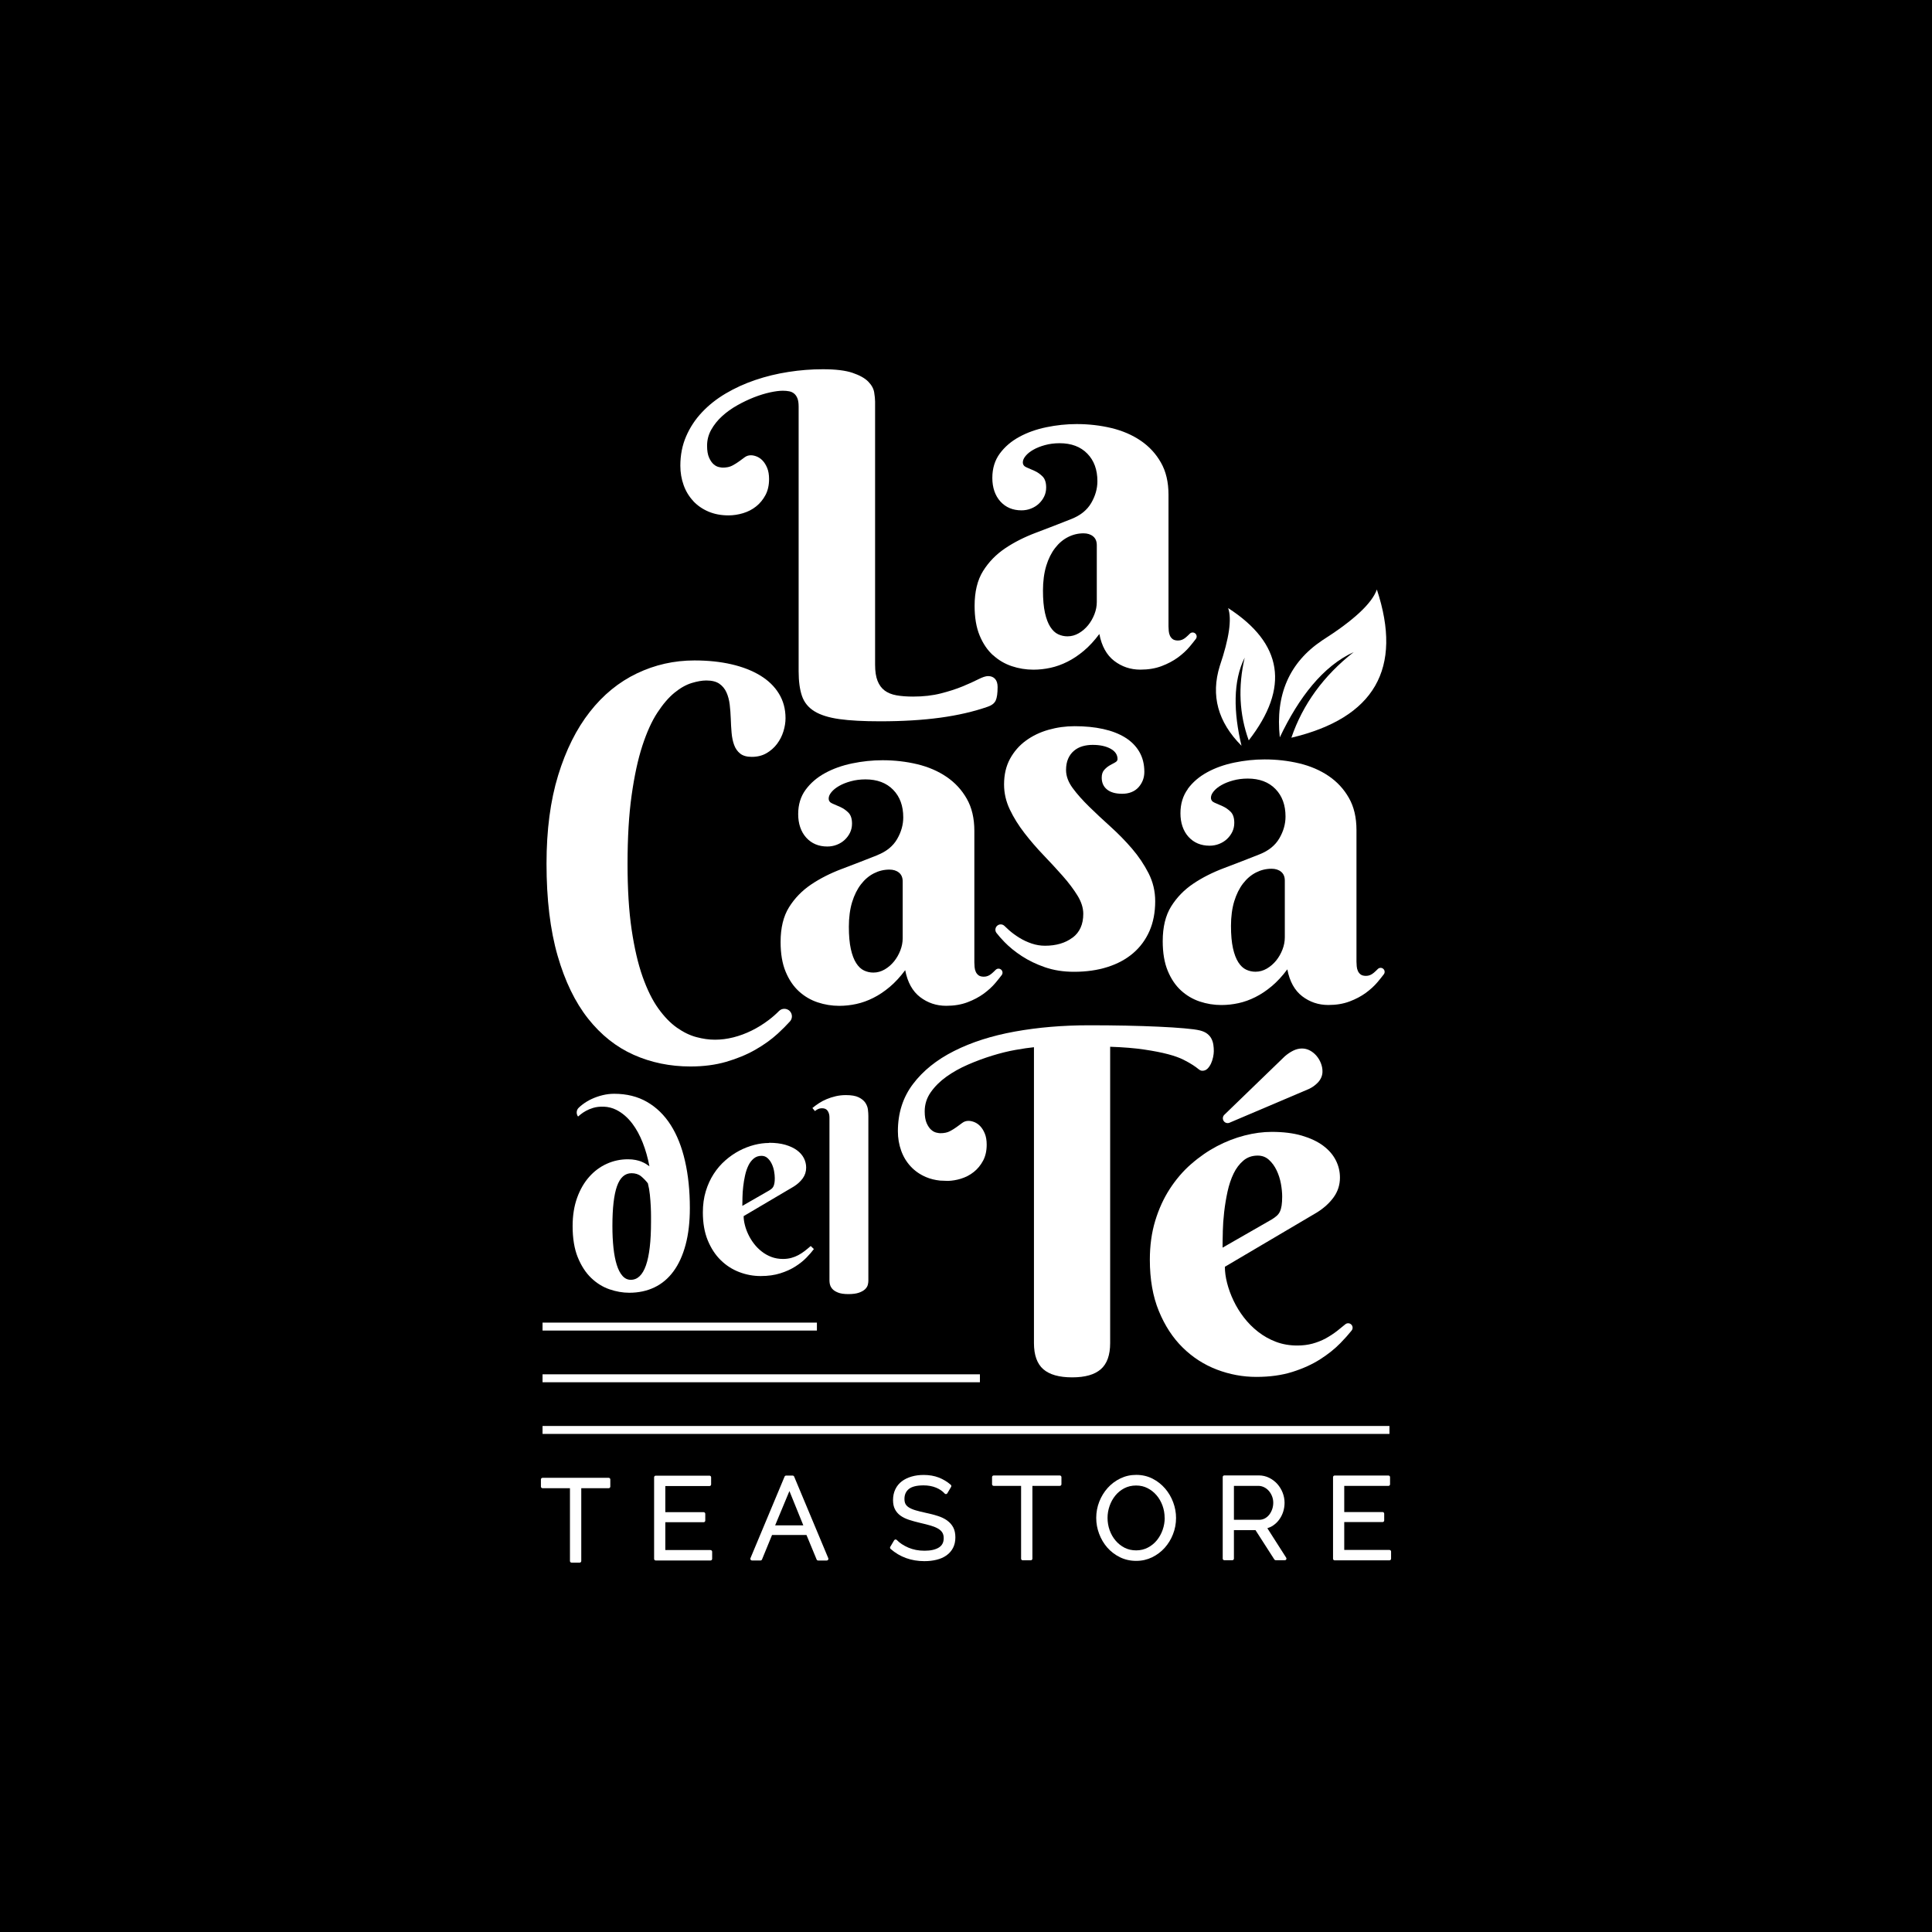<?xml version="1.0" encoding="UTF-8"?>
<svg xmlns="http://www.w3.org/2000/svg" id="Capa_2" data-name="Capa 2" viewBox="0 0 544.83 544.83">
  <defs>
    <style>
      .cls-1 {
        fill: #000;
      }

      .cls-1, .cls-2, .cls-3 {
        stroke-width: 0px;
      }

      .cls-2 {
        fill-rule: evenodd;
      }

      .cls-2, .cls-3 {
        fill: #fff;
      }
    </style>
  </defs>
  <g id="Capa_1-2" data-name="Capa 1">
    <g>
      <rect class="cls-1" width="544.83" height="544.83"></rect>
      <g>
        <g>
          <path class="cls-2" d="M360.91,207.93c-1.29-12.01,2.69-21.12,11.93-27.32,8.92-5.67,14.07-10.46,15.44-14.37,7.38,22.3-.66,36.23-24.11,41.8,3.23-9.45,9.09-17.49,17.57-24.14-8.63,3.92-15.5,12.81-20.83,24.03"></path>
          <path class="cls-2" d="M350.12,210.32c-6.68-6.69-8.72-14.19-6.14-22.5,2.66-7.83,3.44-13.28,2.36-16.34,15.44,9.97,17.38,22.41,5.81,37.31-2.67-7.34-3.05-15.12-1.14-23.34-3.34,6.63-3.16,15.41-.9,24.87"></path>
        </g>
        <g>
          <path class="cls-3" d="M195.46,141.27c1.18,1.27,2.62,2.27,4.3,2.99,1.69.72,3.58,1.08,5.68,1.08,1.36,0,2.73-.21,4.11-.62,1.38-.42,2.61-1.05,3.68-1.91,1.07-.85,1.95-1.92,2.63-3.19.68-1.27,1.02-2.78,1.02-4.53,0-1.23-.18-2.27-.53-3.12-.35-.85-.78-1.54-1.28-2.07-.5-.53-1.05-.91-1.64-1.15-.59-.24-1.15-.36-1.68-.36-.66,0-1.24.19-1.74.56-.5.37-1.04.77-1.61,1.18-.57.42-1.21.81-1.91,1.18-.7.37-1.6.56-2.69.56-.22,0-.58-.05-1.08-.16-.5-.11-1-.37-1.48-.79-.48-.42-.91-1.04-1.28-1.87-.37-.83-.56-1.95-.56-3.35,0-1.62.39-3.13,1.18-4.53s1.81-2.67,3.06-3.81c1.25-1.14,2.67-2.16,4.27-3.06,1.6-.9,3.19-1.65,4.76-2.27,1.58-.61,3.08-1.07,4.5-1.38,1.42-.31,2.62-.46,3.58-.46.66,0,1.26.05,1.81.16.55.11,1.02.33,1.41.66s.7.78.92,1.35c.22.57.33,1.34.33,2.3v74.63c0,2.85.32,5.18.95,7,.63,1.82,1.81,3.25,3.51,4.3,1.71,1.05,4.05,1.78,7.03,2.2,2.98.42,6.81.62,11.5.62,6.31,0,11.96-.34,16.95-1.02,4.99-.68,9.48-1.72,13.47-3.12,1.09-.39,1.82-.97,2.17-1.74.35-.77.53-2.03.53-3.78,0-1.01-.24-1.77-.72-2.3-.48-.53-1.14-.79-1.97-.79-.66,0-1.59.31-2.79.92-1.21.61-2.68,1.28-4.43,2-1.75.72-3.79,1.38-6.11,1.97-2.32.59-4.93.89-7.82.89-1.8,0-3.36-.12-4.7-.36-1.34-.24-2.44-.69-3.32-1.35-.88-.66-1.54-1.57-2-2.73s-.69-2.68-.69-4.57v-74.17c0-.7-.09-1.58-.26-2.63-.18-1.05-.73-2.06-1.68-3.02-.94-.96-2.41-1.78-4.4-2.46-1.99-.68-4.79-1.02-8.38-1.02-3.24,0-6.48.25-9.72.76-3.24.5-6.35,1.26-9.33,2.27-2.98,1.01-5.75,2.27-8.31,3.78-2.56,1.51-4.8,3.27-6.7,5.29-1.91,2.01-3.41,4.28-4.5,6.8-1.1,2.52-1.64,5.29-1.64,8.31,0,1.93.31,3.74.92,5.45.61,1.71,1.51,3.2,2.69,4.47Z"></path>
          <path class="cls-3" d="M280.03,184.74c1.55,1.42,3.32,2.46,5.29,3.12,1.97.66,4.01.99,6.11.99,1.62,0,3.23-.18,4.83-.53,1.6-.35,3.19-.92,4.76-1.71,1.58-.79,3.12-1.82,4.63-3.09,1.51-1.27,2.97-2.85,4.37-4.73.66,3.42,2.06,5.95,4.2,7.59,2.15,1.64,4.6,2.46,7.36,2.46,2.23,0,4.23-.33,5.98-.99,1.75-.66,3.28-1.47,4.6-2.43,1.31-.96,2.43-1.99,3.35-3.09.64-.76,1.21-1.48,1.72-2.15.37-.48.29-1.16-.17-1.55-.45-.38-1.11-.35-1.53.07-.34.35-.71.7-1.11,1.04-.68.59-1.41.89-2.2.89-.66,0-1.16-.13-1.51-.39-.35-.26-.61-.59-.79-.99-.18-.39-.29-.83-.33-1.31-.04-.48-.07-.92-.07-1.31v-37.12c0-3.55-.71-6.57-2.14-9.07-1.42-2.5-3.33-4.56-5.72-6.18-2.39-1.62-5.14-2.8-8.25-3.55-3.11-.74-6.37-1.12-9.79-1.12-2.85,0-5.69.3-8.54.89-2.85.59-5.4,1.5-7.65,2.73-2.26,1.23-4.08,2.79-5.49,4.7-1.4,1.91-2.1,4.19-2.1,6.87s.76,4.97,2.27,6.64c1.51,1.66,3.49,2.5,5.95,2.5.92,0,1.81-.16,2.66-.49s1.6-.79,2.23-1.38c.63-.59,1.14-1.27,1.51-2.04.37-.77.56-1.61.56-2.53,0-1.4-.34-2.44-1.02-3.12-.68-.68-1.43-1.2-2.27-1.58-.83-.37-1.59-.7-2.27-.99-.68-.28-1.02-.76-1.02-1.41,0-.57.26-1.17.79-1.81s1.25-1.22,2.17-1.74c.92-.53,2.01-.96,3.28-1.31,1.27-.35,2.65-.53,4.14-.53,3.28,0,5.88.97,7.79,2.92,1.91,1.95,2.86,4.54,2.86,7.79,0,2.1-.58,4.15-1.74,6.14-1.16,1.99-3.01,3.49-5.55,4.5-3.42,1.36-6.76,2.65-10.02,3.88-3.26,1.23-6.18,2.7-8.74,4.43-2.56,1.73-4.63,3.87-6.21,6.41-1.58,2.54-2.37,5.8-2.37,9.79,0,3.28.47,6.07,1.41,8.34.94,2.28,2.19,4.13,3.74,5.55ZM295.04,159.57c.61-1.99,1.45-3.67,2.5-5.03,1.05-1.36,2.27-2.39,3.65-3.09,1.38-.7,2.84-1.05,4.37-1.05,1.09,0,1.99.28,2.69.85.7.57,1.05,1.4,1.05,2.5v16.03c0,1.14-.22,2.28-.66,3.42-.44,1.14-1.03,2.17-1.77,3.09-.75.92-1.62,1.68-2.63,2.27-1.01.59-2.08.89-3.22.89-.92,0-1.8-.2-2.63-.59-.83-.39-1.57-1.08-2.2-2.07-.64-.99-1.14-2.31-1.51-3.97-.37-1.66-.56-3.77-.56-6.31s.31-4.94.92-6.93Z"></path>
          <path class="cls-3" d="M165.84,287.25c3.66,4.62,7.95,8.03,12.88,10.22,4.93,2.19,10.26,3.28,16,3.28,3.68,0,7.03-.44,10.05-1.31,3.02-.88,5.75-2,8.18-3.38,2.43-1.38,4.57-2.91,6.41-4.6,1.26-1.16,2.4-2.3,3.42-3.43.76-.84.71-2.13-.09-2.93s-2.18-.83-3,0c-.9.91-1.86,1.75-2.86,2.51-1.55,1.18-3.18,2.19-4.86,3.02-1.69.83-3.41,1.47-5.16,1.91-1.75.44-3.48.66-5.19.66s-3.35-.24-5.19-.72c-1.84-.48-3.68-1.37-5.52-2.66-1.84-1.29-3.59-3.1-5.26-5.42-1.67-2.32-3.14-5.31-4.44-8.97-1.29-3.66-2.32-8.09-3.09-13.3-.77-5.21-1.15-11.37-1.15-18.46,0-7.45.38-13.91,1.15-19.38.77-5.47,1.77-10.13,3.02-13.96,1.25-3.83,2.66-6.95,4.24-9.36,1.58-2.41,3.19-4.28,4.83-5.62s3.25-2.24,4.83-2.73c1.58-.48,2.96-.72,4.14-.72,1.58,0,2.8.31,3.68.92.88.61,1.54,1.42,2,2.43.46,1.01.76,2.16.92,3.45.15,1.29.25,2.62.3,3.97.04,1.36.12,2.68.23,3.97.11,1.29.35,2.44.72,3.45.37,1.01.94,1.82,1.71,2.43.76.61,1.85.92,3.25.92,1.58,0,2.96-.34,4.14-1.02,1.18-.68,2.18-1.55,2.99-2.63.81-1.07,1.41-2.26,1.81-3.55s.59-2.53.59-3.71c0-2.58-.62-4.89-1.87-6.93-1.25-2.04-3.01-3.74-5.29-5.12-2.28-1.38-4.98-2.43-8.11-3.15-3.13-.72-6.6-1.08-10.41-1.08-5.74,0-11.15,1.22-16.23,3.65-5.08,2.43-9.51,6.04-13.27,10.84-3.77,4.8-6.75,10.76-8.94,17.9-2.19,7.14-3.28,15.44-3.28,24.9,0,10.07,1.04,18.72,3.12,25.95,2.08,7.23,4.95,13.15,8.61,17.77Z"></path>
          <path class="cls-3" d="M247.47,241.14c-3.42,1.36-6.76,2.65-10.02,3.88-3.26,1.23-6.18,2.7-8.74,4.43-2.56,1.73-4.63,3.87-6.21,6.41-1.58,2.54-2.37,5.8-2.37,9.79,0,3.28.47,6.07,1.41,8.34.94,2.28,2.19,4.13,3.74,5.55,1.55,1.42,3.32,2.46,5.29,3.12,1.97.66,4.01.99,6.11.99,1.62,0,3.23-.18,4.83-.53,1.6-.35,3.19-.92,4.76-1.71,1.58-.79,3.12-1.82,4.63-3.09,1.51-1.27,2.97-2.85,4.37-4.73.66,3.42,2.06,5.95,4.2,7.59,2.15,1.64,4.6,2.46,7.36,2.46,2.23,0,4.23-.33,5.98-.99,1.75-.66,3.28-1.47,4.6-2.43,1.31-.96,2.43-1.99,3.35-3.09.64-.76,1.21-1.48,1.72-2.15.37-.48.29-1.16-.17-1.55-.45-.38-1.11-.35-1.53.07-.34.35-.71.7-1.11,1.04-.68.59-1.41.89-2.2.89-.66,0-1.16-.13-1.51-.39-.35-.26-.61-.59-.79-.99-.18-.39-.29-.83-.33-1.31-.04-.48-.07-.92-.07-1.31v-37.12c0-3.55-.71-6.57-2.14-9.07-1.42-2.5-3.33-4.56-5.72-6.18-2.39-1.62-5.14-2.8-8.25-3.55-3.11-.74-6.37-1.12-9.79-1.12-2.85,0-5.69.3-8.54.89-2.85.59-5.4,1.5-7.65,2.73-2.26,1.23-4.08,2.79-5.49,4.7-1.4,1.91-2.1,4.19-2.1,6.87s.76,4.97,2.27,6.64c1.51,1.66,3.49,2.5,5.95,2.5.92,0,1.81-.16,2.66-.49.85-.33,1.6-.79,2.23-1.38.63-.59,1.14-1.27,1.51-2.04.37-.77.56-1.61.56-2.53,0-1.4-.34-2.44-1.02-3.12-.68-.68-1.44-1.2-2.27-1.58-.83-.37-1.59-.7-2.27-.99-.68-.28-1.02-.76-1.02-1.41,0-.57.26-1.17.79-1.81s1.25-1.22,2.17-1.74c.92-.53,2.01-.96,3.28-1.31,1.27-.35,2.65-.53,4.14-.53,3.28,0,5.88.97,7.79,2.92,1.91,1.95,2.86,4.54,2.86,7.79,0,2.1-.58,4.15-1.74,6.14-1.16,1.99-3.01,3.49-5.55,4.5ZM254.56,248.57v16.03c0,1.14-.22,2.28-.66,3.42-.44,1.14-1.03,2.17-1.77,3.09-.75.92-1.62,1.68-2.63,2.27-1.01.59-2.08.89-3.22.89-.92,0-1.8-.2-2.63-.59-.83-.39-1.57-1.08-2.2-2.07-.64-.99-1.14-2.31-1.51-3.97-.37-1.66-.56-3.77-.56-6.31s.31-4.94.92-6.93c.61-1.99,1.45-3.67,2.5-5.03,1.05-1.36,2.27-2.39,3.65-3.09,1.38-.7,2.83-1.05,4.37-1.05,1.09,0,1.99.28,2.69.85.7.57,1.05,1.4,1.05,2.5Z"></path>
          <path class="cls-3" d="M302.43,264.43c-2.01,1.51-4.6,2.27-7.75,2.27-1.27,0-2.52-.21-3.74-.62-1.23-.42-2.38-.95-3.45-1.61-1.07-.66-2.05-1.37-2.92-2.14-.48-.42-.91-.82-1.29-1.2-.52-.52-1.34-.6-1.94-.17-.69.49-.85,1.46-.33,2.13.62.8,1.37,1.65,2.25,2.56,1.36,1.4,2.99,2.73,4.89,3.97,1.91,1.25,4.08,2.3,6.54,3.15,2.45.85,5.19,1.28,8.21,1.28,3.46,0,6.6-.45,9.43-1.35,2.83-.9,5.23-2.2,7.23-3.91,1.99-1.71,3.52-3.79,4.6-6.24,1.07-2.45,1.61-5.26,1.61-8.41,0-2.8-.62-5.43-1.87-7.88-1.25-2.45-2.8-4.76-4.66-6.93-1.86-2.17-3.88-4.23-6.04-6.18-2.17-1.95-4.18-3.83-6.04-5.65-1.86-1.82-3.42-3.57-4.66-5.26s-1.87-3.38-1.87-5.09c0-1.23.2-2.29.59-3.19s.94-1.64,1.64-2.23c.7-.59,1.5-1.02,2.4-1.28.9-.26,1.85-.39,2.86-.39,2.06,0,3.74.36,5.06,1.08,1.31.72,1.97,1.7,1.97,2.92,0,.39-.23.71-.69.95-.46.24-.98.53-1.54.85-.57.33-1.08.76-1.54,1.28s-.69,1.25-.69,2.17c0,1.4.49,2.51,1.48,3.32.99.81,2.42,1.22,4.3,1.22s3.5-.61,4.6-1.84c1.09-1.23,1.64-2.67,1.64-4.34,0-2.15-.47-4.03-1.41-5.65-.94-1.62-2.28-2.97-4.01-4.04-1.73-1.07-3.8-1.87-6.21-2.4-2.41-.53-5.08-.79-8.02-.79-2.54,0-5,.34-7.39,1.02-2.39.68-4.51,1.7-6.37,3.06-1.86,1.36-3.35,3.07-4.47,5.12-1.12,2.06-1.68,4.47-1.68,7.23,0,2.45.55,4.82,1.64,7.1,1.09,2.28,2.47,4.49,4.14,6.64,1.66,2.15,3.46,4.23,5.39,6.24,1.93,2.01,3.72,3.96,5.39,5.85,1.66,1.88,3.04,3.71,4.14,5.49,1.09,1.77,1.64,3.49,1.64,5.16,0,2.98-1.01,5.22-3.02,6.73Z"></path>
          <path class="cls-3" d="M334.99,222.48c-1.4,1.91-2.1,4.19-2.1,6.87s.76,4.97,2.27,6.64c1.51,1.66,3.49,2.5,5.95,2.5.92,0,1.81-.16,2.66-.49s1.6-.79,2.23-1.38c.63-.59,1.14-1.27,1.51-2.04.37-.77.56-1.61.56-2.53,0-1.4-.34-2.44-1.02-3.12-.68-.68-1.44-1.2-2.27-1.58-.83-.37-1.59-.7-2.27-.99-.68-.28-1.02-.76-1.02-1.41,0-.57.26-1.17.79-1.81.53-.64,1.25-1.22,2.17-1.74.92-.53,2.01-.96,3.28-1.31,1.27-.35,2.65-.53,4.14-.53,3.28,0,5.88.97,7.79,2.92,1.91,1.95,2.86,4.54,2.86,7.79,0,2.1-.58,4.15-1.74,6.14-1.16,1.99-3.01,3.49-5.55,4.5-3.42,1.36-6.76,2.65-10.02,3.88-3.26,1.23-6.18,2.7-8.74,4.43s-4.63,3.87-6.21,6.41c-1.58,2.54-2.37,5.8-2.37,9.79,0,3.28.47,6.07,1.41,8.34.94,2.28,2.19,4.13,3.74,5.55,1.55,1.42,3.32,2.46,5.29,3.12,1.97.66,4.01.99,6.11.99,1.62,0,3.23-.18,4.83-.53,1.6-.35,3.19-.92,4.76-1.71,1.58-.79,3.12-1.82,4.63-3.09,1.51-1.27,2.97-2.85,4.37-4.73.66,3.42,2.06,5.95,4.2,7.59,2.15,1.64,4.6,2.46,7.36,2.46,2.23,0,4.23-.33,5.98-.99,1.75-.66,3.29-1.47,4.6-2.43,1.31-.96,2.43-1.99,3.35-3.09.64-.76,1.21-1.48,1.72-2.15.37-.48.29-1.16-.17-1.55-.45-.38-1.11-.35-1.53.07-.34.35-.71.7-1.11,1.04-.68.59-1.41.89-2.2.89-.66,0-1.16-.13-1.51-.39-.35-.26-.61-.59-.79-.99-.18-.39-.29-.83-.33-1.31-.04-.48-.07-.92-.07-1.31v-37.12c0-3.55-.71-6.57-2.14-9.07-1.42-2.5-3.33-4.56-5.72-6.18-2.39-1.62-5.14-2.8-8.25-3.55-3.11-.74-6.37-1.12-9.79-1.12-2.85,0-5.69.3-8.54.89-2.85.59-5.4,1.5-7.65,2.73-2.26,1.23-4.08,2.79-5.49,4.7ZM362.32,264.36c0,1.14-.22,2.28-.66,3.42-.44,1.14-1.03,2.17-1.77,3.09-.75.92-1.62,1.68-2.63,2.27-1.01.59-2.08.89-3.22.89-.92,0-1.8-.2-2.63-.59-.83-.39-1.57-1.08-2.2-2.07-.64-.99-1.14-2.31-1.51-3.97-.37-1.66-.56-3.77-.56-6.31s.31-4.94.92-6.93c.61-1.99,1.45-3.67,2.5-5.03,1.05-1.36,2.27-2.39,3.65-3.09s2.83-1.05,4.37-1.05c1.09,0,1.99.28,2.69.85.7.57,1.05,1.4,1.05,2.5v16.03Z"></path>
          <path class="cls-3" d="M180.94,327.6c-.48-.19-1.04-.35-1.68-.48s-1.37-.2-2.18-.2c-2.09,0-4.08.42-5.96,1.27-1.88.84-3.53,2.07-4.96,3.68-1.43,1.61-2.57,3.58-3.41,5.91-.84,2.33-1.27,5-1.27,8,0,3.47.49,6.41,1.46,8.8.98,2.39,2.23,4.33,3.77,5.8,1.54,1.48,3.25,2.54,5.14,3.2,1.89.65,3.75.98,5.59.98,2.64,0,5.02-.51,7.12-1.52,2.11-1.01,3.9-2.52,5.37-4.53,1.48-2.01,2.61-4.5,3.41-7.48.8-2.98,1.2-6.43,1.2-10.35,0-4.86-.45-9.27-1.36-13.24-.9-3.97-2.25-7.37-4.03-10.17-1.79-2.81-4.01-4.98-6.68-6.52-2.67-1.54-5.76-2.3-9.28-2.3-1.07,0-2.15.13-3.23.39-1.08.26-2.11.62-3.09,1.07-.98.45-1.87,1-2.7,1.64-.35.27-.68.56-.98.85-.68.65-.74,1.72-.18,2.47.17-.14.43-.36.8-.66.37-.3.84-.61,1.41-.93.57-.32,1.24-.6,2.02-.84.9-.28,1.93-.39,3.08-.35,1.2.05,2.4.35,3.47.89,1.73.87,3.24,2.18,4.55,3.92,1.13,1.5,2.1,3.28,2.91,5.34.81,2.06,1.44,4.28,1.89,6.66-.29-.21-.61-.43-.96-.66-.36-.23-.77-.43-1.25-.62ZM183.27,336.95c.12,1.17.2,2.27.25,3.3.05,1.04.07,1.95.07,2.75v1.59c0,10.88-1.9,16.32-5.71,16.32-.91,0-1.68-.37-2.34-1.11-.66-.74-1.19-1.77-1.61-3.11-.42-1.33-.73-2.93-.93-4.78-.2-1.86-.3-3.9-.3-6.14,0-5.09.43-8.85,1.3-11.28.87-2.43,2.23-3.64,4.09-3.64,1.09,0,1.99.29,2.7.87.7.58,1.34,1.24,1.91,1.98.26,1,.45,2.08.57,3.25Z"></path>
          <path class="cls-3" d="M216.87,322.32c-1.33,0-2.72.18-4.16.55-1.44.37-2.85.92-4.23,1.64-1.38.73-2.7,1.64-3.94,2.73-1.25,1.09-2.34,2.37-3.28,3.82-.94,1.45-1.68,3.08-2.23,4.89-.55,1.81-.82,3.8-.82,5.96,0,3,.46,5.62,1.37,7.85.92,2.24,2.14,4.11,3.66,5.6,1.52,1.5,3.27,2.62,5.23,3.37,1.96.75,3.98,1.12,6.05,1.12s3.91-.26,5.53-.77c1.62-.51,3.03-1.15,4.25-1.93s2.25-1.6,3.11-2.48c.86-.88,1.56-1.69,2.11-2.43l-.89-.86c-.57.5-1.14.97-1.71,1.41-.57.44-1.17.83-1.79,1.16-.62.33-1.29.6-2,.79s-1.49.29-2.32.29c-1.19,0-2.28-.19-3.28-.57-1-.38-1.91-.89-2.73-1.54-.82-.64-1.55-1.37-2.18-2.2-.63-.82-1.16-1.68-1.59-2.59-.43-.9-.76-1.8-.98-2.7-.23-.89-.34-1.72-.34-2.48l14.1-8.32c1.07-.67,1.93-1.45,2.57-2.34.64-.89.96-1.9.96-3.02,0-.93-.21-1.81-.64-2.66-.43-.84-1.08-1.59-1.95-2.23-.87-.64-1.96-1.15-3.27-1.54-1.31-.38-2.84-.57-4.61-.57ZM218.39,333.62c-.06.37-.15.68-.27.93-.12.25-.28.46-.48.64-.2.18-.46.36-.77.55l-7.53,4.32c0-.67.01-1.48.04-2.45.02-.96.09-1.97.21-3.02.12-1.05.29-2.09.52-3.12.23-1.04.54-1.96.93-2.77.39-.81.89-1.47,1.5-1.98s1.34-.77,2.2-.77c.67,0,1.24.21,1.71.64.48.43.87.96,1.18,1.61.31.64.53,1.33.66,2.05.13.73.2,1.39.2,1.98,0,.55-.03,1.01-.09,1.37Z"></path>
          <path class="cls-3" d="M234.05,362.19c.08.43.3.84.64,1.25.34.4.87.76,1.59,1.05.71.3,1.7.45,2.96.45s2.27-.14,3.02-.41c.75-.27,1.32-.6,1.71-.98.39-.38.64-.79.75-1.21s.16-.8.16-1.11v-46.52c0-.52-.04-1.12-.12-1.8-.08-.68-.33-1.32-.73-1.93-.41-.61-1.04-1.12-1.89-1.54-.86-.42-2.06-.62-3.61-.62-1,0-1.95.11-2.86.32-.91.21-1.76.49-2.55.82-.8.33-1.53.72-2.2,1.16-.67.44-1.27.89-1.82,1.34l.71.86c.33-.26.65-.46.95-.59.3-.13.65-.2,1.05-.2.76,0,1.3.26,1.62.77.32.51.48,1.11.48,1.8v46.05c0,.26.04.61.12,1.04Z"></path>
          <path class="cls-3" d="M267.37,333.02c1.18-.05,2.36-.24,3.55-.6,1.38-.42,2.6-1.05,3.68-1.91,1.07-.85,1.95-1.92,2.63-3.19.68-1.27,1.02-2.78,1.02-4.53,0-1.23-.18-2.27-.53-3.12-.35-.85-.78-1.54-1.28-2.07-.5-.53-1.05-.91-1.64-1.15s-1.15-.36-1.68-.36c-.66,0-1.24.19-1.74.56-.5.37-1.04.77-1.61,1.18-.57.42-1.21.81-1.91,1.18-.7.37-1.6.56-2.69.56-.22,0-.58-.05-1.08-.16-.5-.11-1-.37-1.48-.79-.48-.42-.91-1.04-1.28-1.87-.37-.83-.56-1.95-.56-3.35,0-1.97.57-3.77,1.71-5.39,1.14-1.62,2.6-3.08,4.4-4.37,1.8-1.29,3.83-2.43,6.11-3.42,2.28-.99,4.56-1.83,6.83-2.53,2.28-.7,4.46-1.24,6.54-1.61,2.08-.37,3.82-.62,5.22-.76v83.44c0,3.37.88,5.83,2.63,7.36,1.75,1.53,4.47,2.3,8.15,2.3s6.33-.77,8.08-2.3c1.75-1.53,2.63-3.99,2.63-7.36v-83.57c3.77.13,6.97.39,9.62.79,2.65.39,4.88.83,6.7,1.31,1.82.48,3.28,1.01,4.4,1.58,1.12.57,2,1.07,2.66,1.51.66.44,1.17.81,1.54,1.12.37.31.73.46,1.08.46.57,0,1.05-.2,1.45-.59s.72-.88.99-1.45c.26-.57.46-1.17.59-1.81s.2-1.19.2-1.68c0-.61-.04-1.22-.13-1.81-.09-.59-.26-1.15-.53-1.68-.26-.53-.66-1-1.18-1.41-.53-.42-1.23-.73-2.1-.95-.92-.22-2.39-.42-4.4-.59-2.01-.18-4.41-.33-7.19-.46-2.78-.13-5.86-.23-9.23-.3-3.37-.07-6.83-.1-10.38-.1-7.45,0-14.43.59-20.96,1.77-6.53,1.18-12.24,3.01-17.15,5.49-4.91,2.47-8.77,5.58-11.6,9.33s-4.24,8.18-4.24,13.3c0,1.93.31,3.74.92,5.45.61,1.71,1.51,3.2,2.69,4.47,1.18,1.27,2.62,2.27,4.3,2.99,1.22.52,2.55.85,3.99,1"></path>
          <path class="cls-3" d="M346.75,316.6l22.32-9.49c.99-.45,1.85-1.07,2.59-1.85.76-.81,1.25-1.84,1.28-2.95.03-.85-.13-1.69-.46-2.52-.31-.77-.72-1.46-1.25-2.07-.53-.61-1.14-1.11-1.84-1.48-.7-.37-1.45-.56-2.23-.56-.83,0-1.67.21-2.5.62-.83.42-1.62.95-2.37,1.61l-17.03,16.47c-.48.47-.55,1.22-.16,1.77.37.52,1.05.71,1.64.46Z"></path>
          <path class="cls-3" d="M335.92,328.25c-2.3,2.01-4.31,4.36-6.04,7.03-1.73,2.67-3.1,5.67-4.11,9-1.01,3.33-1.51,6.99-1.51,10.97,0,5.52.84,10.34,2.53,14.45,1.69,4.12,3.93,7.56,6.73,10.31,2.8,2.76,6.01,4.83,9.62,6.21,3.61,1.38,7.33,2.07,11.14,2.07s7.2-.47,10.18-1.41c2.98-.94,5.58-2.12,7.82-3.55,2.23-1.42,4.14-2.95,5.72-4.57,1.23-1.26,2.28-2.44,3.16-3.54.41-.51.37-1.25-.11-1.71-.47-.45-1.2-.46-1.69-.04-.76.64-1.52,1.26-2.28,1.85-1.05.81-2.15,1.52-3.28,2.14-1.14.61-2.37,1.09-3.68,1.45-1.31.35-2.74.53-4.27.53-2.19,0-4.2-.35-6.04-1.05-1.84-.7-3.51-1.64-5.03-2.83-1.51-1.18-2.85-2.53-4.01-4.04-1.16-1.51-2.14-3.1-2.92-4.76-.79-1.66-1.39-3.32-1.81-4.96-.42-1.64-.62-3.16-.62-4.57l25.95-15.31c1.97-1.23,3.55-2.66,4.73-4.3,1.18-1.64,1.77-3.49,1.77-5.55,0-1.71-.39-3.34-1.18-4.89-.79-1.55-1.98-2.92-3.58-4.11-1.6-1.18-3.6-2.12-6.01-2.83-2.41-.7-5.23-1.05-8.48-1.05-2.45,0-5,.34-7.65,1.02-2.65.68-5.25,1.69-7.79,3.02-2.54,1.34-4.96,3.01-7.26,5.03ZM344.83,347.33c.04-1.77.17-3.62.39-5.55.22-1.93.54-3.84.95-5.75.42-1.91.99-3.6,1.71-5.09.72-1.49,1.64-2.7,2.76-3.65s2.46-1.41,4.04-1.41c1.23,0,2.28.39,3.15,1.18.88.79,1.6,1.77,2.17,2.96.57,1.18.97,2.44,1.22,3.78.24,1.34.36,2.55.36,3.65,0,1.01-.06,1.85-.16,2.53-.11.68-.27,1.25-.49,1.71-.22.46-.52.85-.89,1.18-.37.33-.84.67-1.41,1.02l-13.86,7.95c0-1.23.02-2.73.07-4.5Z"></path>
          <path class="cls-3" d="M171.66,416.75h-18.66c-.26,0-.46.21-.46.46v2.01c0,.26.21.46.46.46h7.73v20.53c0,.26.21.46.46.46h2.27c.26,0,.46-.21.46-.46v-20.53h7.73c.26,0,.46-.21.46-.46v-2.01c0-.26-.21-.46-.46-.46Z"></path>
          <path class="cls-3" d="M200.37,437.12h-12.75v-7.85h10.81c.26,0,.46-.21.46-.46v-1.91c0-.26-.21-.46-.46-.46h-10.81v-7.37h12.46c.26,0,.46-.21.46-.46v-2.01c0-.26-.21-.46-.46-.46h-15.16c-.26,0-.46.21-.46.46v23c0,.26.21.46.46.46h15.45c.26,0,.46-.21.46-.46v-2.01c0-.26-.21-.46-.46-.46Z"></path>
          <path class="cls-3" d="M223.96,416.41c-.07-.17-.24-.29-.43-.29h-1.85c-.19,0-.36.11-.43.29l-9.62,23c-.06.14-.04.31.04.44.09.13.23.21.39.21h2.4c.19,0,.36-.11.43-.29l2.83-6.9h9.71l2.86,6.91c.07.17.24.29.43.29h2.43c.16,0,.3-.08.39-.21.09-.13.1-.29.04-.44l-9.62-23ZM226.54,430.16h-7.95l4.03-9.68,3.92,9.68Z"></path>
          <path class="cls-3" d="M267.07,428.76c-.73-.51-1.61-.94-2.62-1.26-.99-.32-2.11-.61-3.35-.87-1.08-.23-2.04-.47-2.83-.7-.77-.22-1.4-.49-1.9-.79-.46-.28-.79-.61-1-.98-.21-.37-.31-.87-.31-1.47,0-1.18.4-2.09,1.22-2.77.84-.69,2.24-1.04,4.18-1.04,1.29,0,2.47.22,3.5.64,1.02.42,1.84.98,2.44,1.66.1.11.24.17.39.16.15-.01.28-.1.36-.23l1.07-1.81c.11-.19.07-.44-.1-.59-1.01-.87-2.15-1.56-3.39-2.04-1.24-.48-2.67-.73-4.23-.73-1.25,0-2.41.15-3.45.46-1.05.31-1.98.76-2.74,1.34-.78.59-1.39,1.34-1.82,2.24-.43.89-.65,1.91-.65,3.04,0,1,.17,1.86.52,2.55.34.7.86,1.31,1.53,1.81.65.48,1.46.88,2.41,1.2.91.3,1.99.6,3.22.89,1.14.26,2.15.52,3,.77.83.25,1.53.54,2.08.87.52.32.91.69,1.16,1.11.25.41.37.94.37,1.56,0,1.18-.44,2.03-1.34,2.61-.96.61-2.32.92-4.06.92s-3.22-.3-4.58-.88c-1.36-.59-2.45-1.31-3.25-2.15-.1-.11-.25-.16-.39-.14-.14.02-.27.1-.35.22l-1.1,1.85c-.11.19-.08.44.09.59,2.62,2.29,5.83,3.45,9.54,3.45,1.22,0,2.37-.13,3.42-.39,1.07-.26,2-.67,2.78-1.22.79-.56,1.42-1.27,1.86-2.11.44-.84.67-1.84.67-2.97s-.2-2.06-.6-2.82c-.4-.76-.98-1.42-1.73-1.95Z"></path>
          <path class="cls-3" d="M298.88,416.09h-18.66c-.26,0-.46.21-.46.46v2.01c0,.26.21.46.46.46h7.73v20.53c0,.26.21.46.46.46h2.27c.26,0,.46-.21.46-.46v-20.53h7.73c.26,0,.46-.21.46-.46v-2.01c0-.26-.21-.46-.46-.46Z"></path>
          <path class="cls-3" d="M328.57,419.78c-.97-1.14-2.16-2.08-3.54-2.79-1.39-.71-2.94-1.07-4.6-1.07s-3.1.34-4.48,1c-1.37.66-2.57,1.56-3.58,2.68-1,1.12-1.8,2.42-2.37,3.87-.57,1.45-.86,2.99-.86,4.57s.27,3.02.81,4.47c.54,1.45,1.31,2.76,2.29,3.89.99,1.13,2.19,2.05,3.56,2.73,1.39.69,2.93,1.04,4.6,1.04s3.1-.34,4.48-1c1.36-.66,2.56-1.56,3.56-2.67.99-1.11,1.79-2.4,2.35-3.85.57-1.45.86-2.99.86-4.58,0-1.5-.27-2.98-.81-4.42-.53-1.44-1.3-2.74-2.27-3.88ZM328.45,428.05c0,1.13-.19,2.26-.57,3.35-.38,1.09-.93,2.08-1.62,2.94-.69.85-1.55,1.56-2.55,2.08-.98.52-2.1.79-3.31.79s-2.29-.25-3.26-.74c-.98-.5-1.83-1.18-2.55-2.03-.72-.85-1.28-1.83-1.67-2.93-.39-1.1-.59-2.26-.59-3.46,0-1.13.19-2.26.57-3.35.38-1.09.92-2.08,1.62-2.94.69-.85,1.54-1.55,2.54-2.07.99-.51,2.1-.77,3.32-.77s2.26.25,3.22.74c.98.5,1.83,1.17,2.55,2.01.72.84,1.28,1.82,1.68,2.92.4,1.1.6,2.26.6,3.45Z"></path>
          <path class="cls-3" d="M357.38,430.97c.58-.18,1.13-.43,1.63-.77.67-.45,1.25-1.01,1.73-1.67.48-.65.86-1.4,1.12-2.21.26-.81.39-1.67.39-2.56,0-.94-.18-1.88-.53-2.79-.35-.91-.86-1.74-1.49-2.46-.64-.72-1.42-1.31-2.31-1.76-.91-.45-1.9-.68-2.96-.68h-9.69c-.26,0-.46.21-.46.46v23c0,.26.21.46.46.46h2.24c.26,0,.46-.21.46-.46v-8.02h6.09l5.31,8.27c.09.13.23.21.39.21h2.56c.17,0,.33-.09.41-.24.08-.15.07-.33-.02-.47l-5.32-8.33ZM357.93,427.15c-.35.44-.77.8-1.26,1.06-.48.25-1.02.38-1.61.38h-7.09v-9.57h6.89c.55,0,1.09.13,1.59.37.52.25.97.6,1.35,1.03.38.43.69.95.92,1.53.23.58.34,1.19.34,1.82s-.1,1.25-.3,1.83c-.2.57-.48,1.1-.83,1.55Z"></path>
          <path class="cls-3" d="M391.83,437.08h-12.75v-7.85h10.81c.26,0,.46-.21.46-.46v-1.91c0-.26-.21-.46-.46-.46h-10.81v-7.37h12.46c.26,0,.46-.21.46-.46v-2.01c0-.26-.21-.46-.46-.46h-15.16c-.26,0-.46.21-.46.46v23c0,.26.21.46.46.46h15.45c.26,0,.46-.21.46-.46v-2.01c0-.26-.21-.46-.46-.46Z"></path>
          <rect class="cls-3" x="153" y="402.13" width="238.83" height="2.24"></rect>
          <rect class="cls-3" x="153" y="387.56" width="123.34" height="2.24"></rect>
          <rect class="cls-3" x="153" y="372.98" width="77.37" height="2.24"></rect>
        </g>
      </g>
    </g>
  </g>
</svg>
